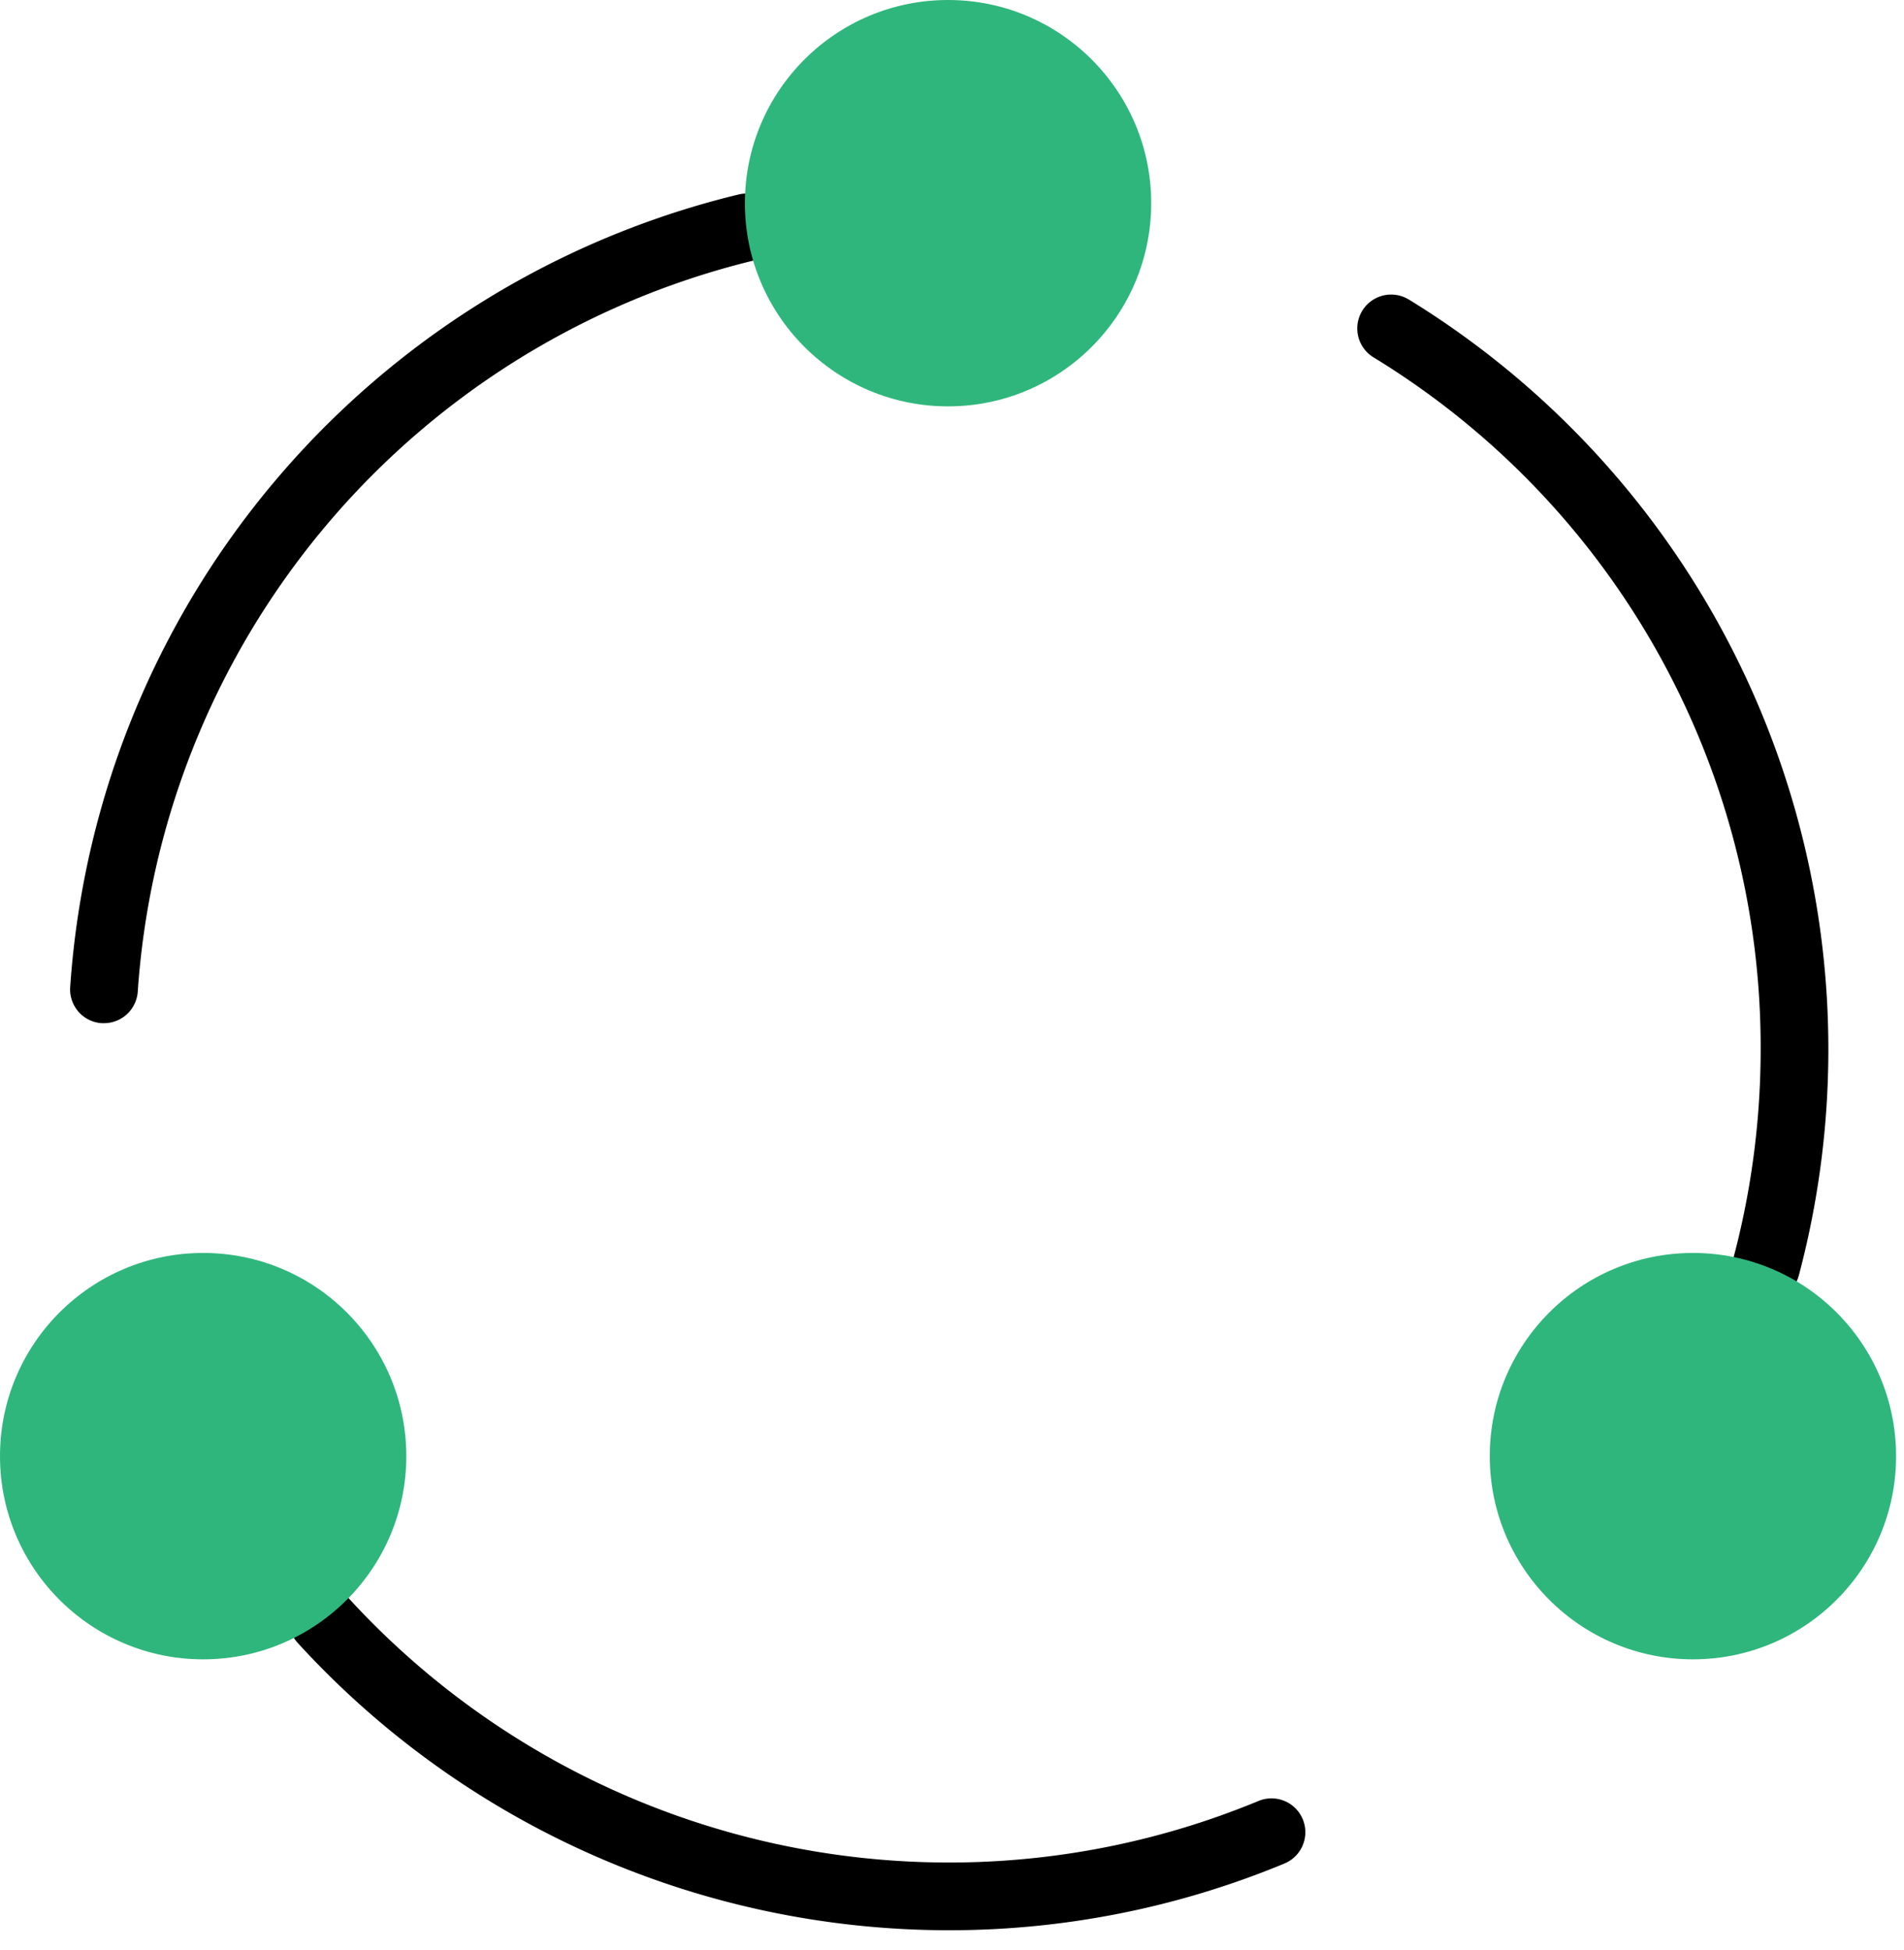<svg xmlns="http://www.w3.org/2000/svg" width="83" height="85" viewBox="0 0 83 85">
<g transform="translate(3.056 8.437)">
<path d="M42.837,8.918a1.476,1.476,0,1,0-1.548,2.514A35.224,35.224,0,0,1,58.171,41.615a35.467,35.467,0,0,1-1.188,9.08A1.478,1.478,0,0,0,58.032,52.5a1.517,1.517,0,0,0,.378.049,1.475,1.475,0,0,0,1.426-1.1,38.348,38.348,0,0,0-17-42.533Z"
transform="translate(15.524 -4.297)"/>
<path d="M51.3,56.2a35.228,35.228,0,0,1-13.536,2.683A35.489,35.489,0,0,1,11.6,47.323a1.476,1.476,0,0,0-2.182,1.99A38.456,38.456,0,0,0,37.766,61.835a38.131,38.131,0,0,0,14.665-2.909A1.475,1.475,0,1,0,51.3,56.2Z"
transform="translate(0.506 13.859)"/>
<path d="M32.405,8.625a1.476,1.476,0,0,0-.7-2.868A38.209,38.209,0,0,0,2.574,40.3a1.474,1.474,0,0,0,1.368,1.575c.035,0,.071,0,.1,0A1.476,1.476,0,0,0,5.519,40.5,35.267,35.267,0,0,1,32.405,8.625Z"
transform="translate(-2.57 -5.716)"/>
</g>
<ellipse cx="8.856" cy="8.856" rx="8.856" ry="8.856" transform="translate(32.472)" fill="#2fb67d"/>
<ellipse cx="8.856" cy="8.856" rx="8.856" ry="8.856" transform="translate(0 54.611)" fill="#2fb67d"/>
<ellipse cx="8.856" cy="8.856" rx="8.856" ry="8.856" transform="translate(64.943 54.611)" fill="#2fb67d"/>
</svg>
